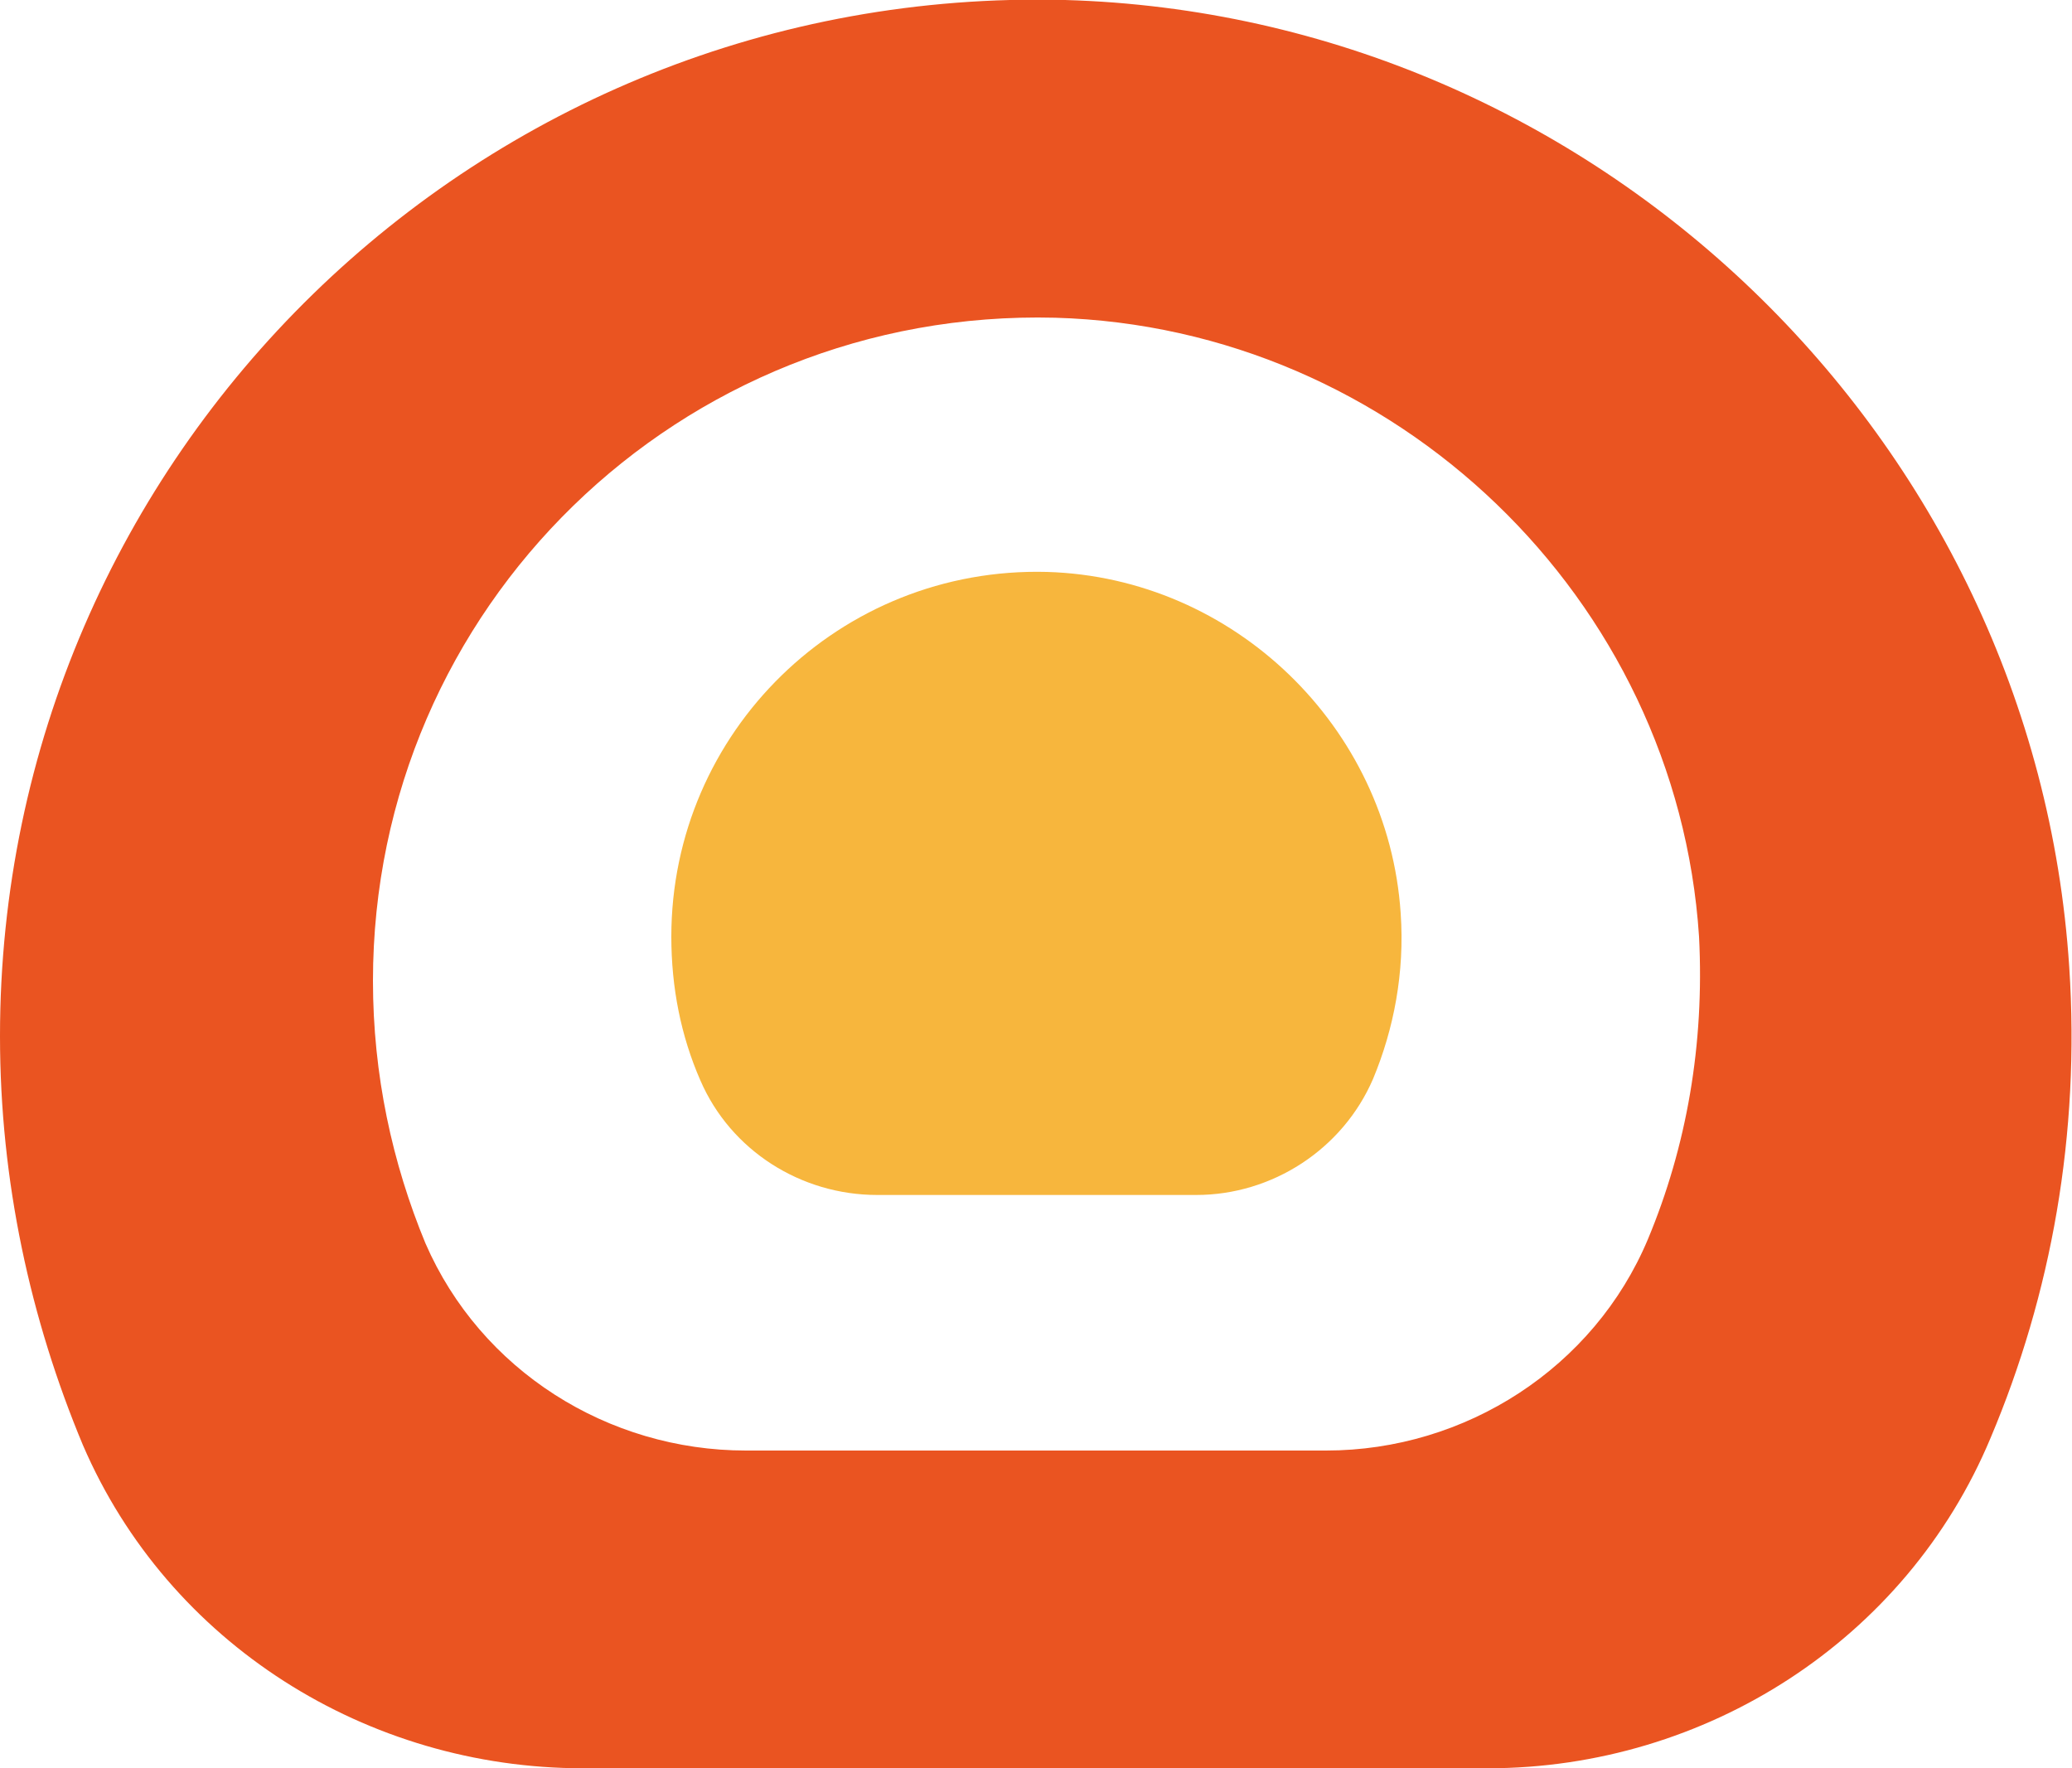<?xml version="1.0" encoding="UTF-8"?> <svg xmlns="http://www.w3.org/2000/svg" xmlns:xlink="http://www.w3.org/1999/xlink" version="1.1" id="圖層_1" x="0px" y="0px" viewBox="0 0 150 128" style="enable-background:new 0 0 150 128;" xml:space="preserve"> <style type="text/css"> .st0{fill:#FFFFFF;} .st1{fill:#F8B73B;} .st2{fill:#231815;} .st3{fill:#F4DC30;} .st4{fill:#EA5421;} .st5{fill:#F6F5F4;} .st6{fill:#F7B63D;} .st7{fill:#E95512;} </style> <g> <path class="st4" d="M149.8,70C147.3,31.7,115.5,1.1,77.1,0C34.7-1.1,0,32.9,0,75c0,10.5,2.2,20.5,6,29.6 c6.2,14.4,20.6,23.4,36.2,23.4h65.5c15.8,0,30.3-9.3,36.4-23.9C148.5,93.7,150.6,82.1,149.8,70z M119.3,89.7 C115.4,99,106.1,105,96,105H54c-10,0-19.2-5.8-23.2-15C28.4,84.2,27,77.8,27,71c0-27,22.2-48.7,49.4-48c24.6,0.7,45,20.3,46.6,44.8 C123.4,75.6,122.1,83,119.3,89.7z"></path> <path class="st6" d="M101.4,66.1c0.3,4.3-0.5,8.4-2,12c-2.2,5.1-7.3,8.4-12.8,8.4H63.5c-5.5,0-10.6-3.2-12.8-8.3 c-1.4-3.2-2.1-6.7-2.1-10.4c0-14.8,12.2-26.8,27.2-26.4C89.3,41.8,100.5,52.6,101.4,66.1z"></path> </g> </svg> 